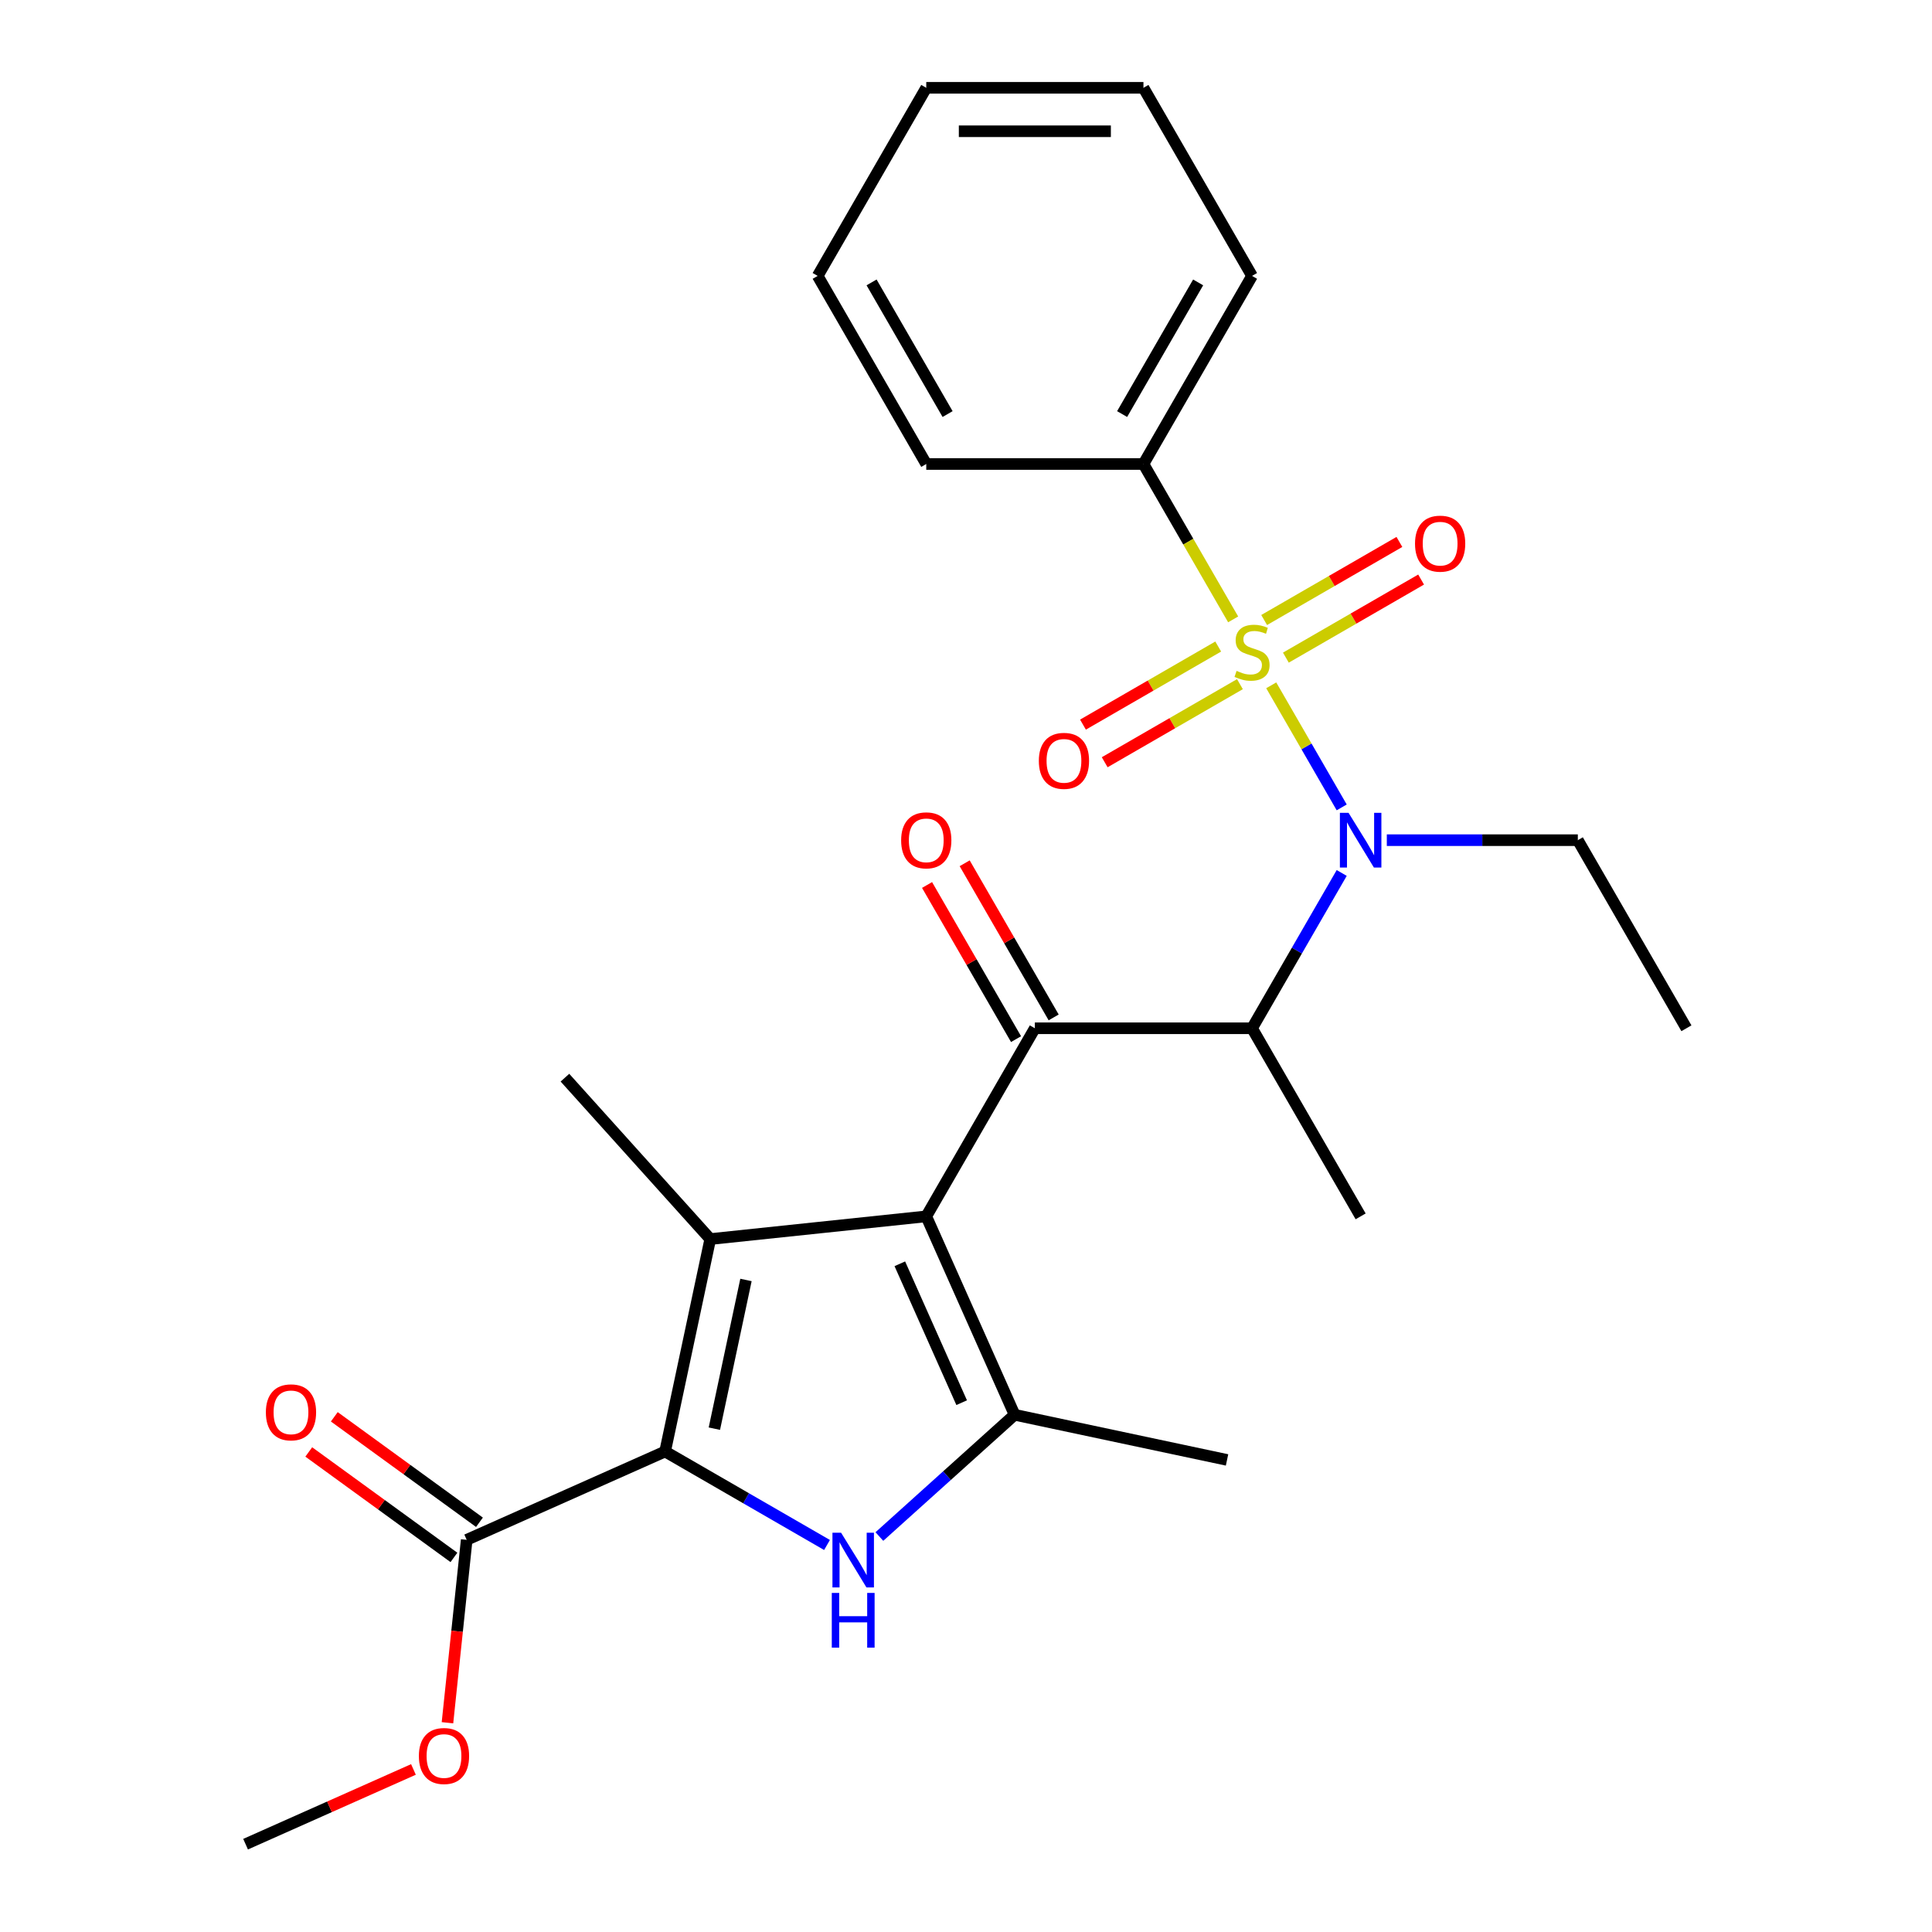 <?xml version='1.0' encoding='iso-8859-1'?>
<svg version='1.1' baseProfile='full'
              xmlns='http://www.w3.org/2000/svg'
                      xmlns:rdkit='http://www.rdkit.org/xml'
                      xmlns:xlink='http://www.w3.org/1999/xlink'
                  xml:space='preserve'
width='1000px' height='1000px' viewBox='0 0 1000 1000'>
<!-- END OF HEADER -->
<rect style='opacity:1.0;fill:#FFFFFF;stroke:none' width='1000' height='1000' x='0' y='0'> </rect>
<path class='bond-0' d='M 717.814,434.876 L 767.247,434.876' style='fill:none;fill-rule:evenodd;stroke:#0000FF;stroke-width:6px;stroke-linecap:butt;stroke-linejoin:miter;stroke-opacity:1' />
<path class='bond-0' d='M 767.247,434.876 L 816.68,434.876' style='fill:none;fill-rule:evenodd;stroke:#000000;stroke-width:6px;stroke-linecap:butt;stroke-linejoin:miter;stroke-opacity:1' />
<path class='bond-1' d='M 694.466,451.846 L 671.26,492.039' style='fill:none;fill-rule:evenodd;stroke:#0000FF;stroke-width:6px;stroke-linecap:butt;stroke-linejoin:miter;stroke-opacity:1' />
<path class='bond-1' d='M 671.26,492.039 L 648.055,532.231' style='fill:none;fill-rule:evenodd;stroke:#000000;stroke-width:6px;stroke-linecap:butt;stroke-linejoin:miter;stroke-opacity:1' />
<path class='bond-2' d='M 694.466,417.906 L 676.226,386.313' style='fill:none;fill-rule:evenodd;stroke:#0000FF;stroke-width:6px;stroke-linecap:butt;stroke-linejoin:miter;stroke-opacity:1' />
<path class='bond-2' d='M 676.226,386.313 L 657.986,354.721' style='fill:none;fill-rule:evenodd;stroke:#CCCC00;stroke-width:6px;stroke-linecap:butt;stroke-linejoin:miter;stroke-opacity:1' />
<path class='bond-3' d='M 591.847,240.165 L 648.055,142.81' style='fill:none;fill-rule:evenodd;stroke:#000000;stroke-width:6px;stroke-linecap:butt;stroke-linejoin:miter;stroke-opacity:1' />
<path class='bond-3' d='M 580.807,214.32 L 620.153,146.172' style='fill:none;fill-rule:evenodd;stroke:#000000;stroke-width:6px;stroke-linecap:butt;stroke-linejoin:miter;stroke-opacity:1' />
<path class='bond-4' d='M 591.847,240.165 L 479.431,240.165' style='fill:none;fill-rule:evenodd;stroke:#000000;stroke-width:6px;stroke-linecap:butt;stroke-linejoin:miter;stroke-opacity:1' />
<path class='bond-5' d='M 591.847,240.165 L 615.064,280.378' style='fill:none;fill-rule:evenodd;stroke:#000000;stroke-width:6px;stroke-linecap:butt;stroke-linejoin:miter;stroke-opacity:1' />
<path class='bond-5' d='M 615.064,280.378 L 638.28,320.59' style='fill:none;fill-rule:evenodd;stroke:#CCCC00;stroke-width:6px;stroke-linecap:butt;stroke-linejoin:miter;stroke-opacity:1' />
<path class='bond-6' d='M 535.639,532.231 L 479.431,629.587' style='fill:none;fill-rule:evenodd;stroke:#000000;stroke-width:6px;stroke-linecap:butt;stroke-linejoin:miter;stroke-opacity:1' />
<path class='bond-7' d='M 545.374,526.611 L 522.343,486.718' style='fill:none;fill-rule:evenodd;stroke:#000000;stroke-width:6px;stroke-linecap:butt;stroke-linejoin:miter;stroke-opacity:1' />
<path class='bond-7' d='M 522.343,486.718 L 499.311,446.826' style='fill:none;fill-rule:evenodd;stroke:#FF0000;stroke-width:6px;stroke-linecap:butt;stroke-linejoin:miter;stroke-opacity:1' />
<path class='bond-7' d='M 525.903,537.852 L 502.871,497.96' style='fill:none;fill-rule:evenodd;stroke:#000000;stroke-width:6px;stroke-linecap:butt;stroke-linejoin:miter;stroke-opacity:1' />
<path class='bond-7' d='M 502.871,497.96 L 479.84,458.067' style='fill:none;fill-rule:evenodd;stroke:#FF0000;stroke-width:6px;stroke-linecap:butt;stroke-linejoin:miter;stroke-opacity:1' />
<path class='bond-8' d='M 535.639,532.231 L 648.055,532.231' style='fill:none;fill-rule:evenodd;stroke:#000000;stroke-width:6px;stroke-linecap:butt;stroke-linejoin:miter;stroke-opacity:1' />
<path class='bond-9' d='M 648.055,532.231 L 704.263,629.587' style='fill:none;fill-rule:evenodd;stroke:#000000;stroke-width:6px;stroke-linecap:butt;stroke-linejoin:miter;stroke-opacity:1' />
<path class='bond-10' d='M 630.544,334.65 L 595.545,354.857' style='fill:none;fill-rule:evenodd;stroke:#CCCC00;stroke-width:6px;stroke-linecap:butt;stroke-linejoin:miter;stroke-opacity:1' />
<path class='bond-10' d='M 595.545,354.857 L 560.546,375.063' style='fill:none;fill-rule:evenodd;stroke:#FF0000;stroke-width:6px;stroke-linecap:butt;stroke-linejoin:miter;stroke-opacity:1' />
<path class='bond-10' d='M 641.786,354.121 L 606.787,374.328' style='fill:none;fill-rule:evenodd;stroke:#CCCC00;stroke-width:6px;stroke-linecap:butt;stroke-linejoin:miter;stroke-opacity:1' />
<path class='bond-10' d='M 606.787,374.328 L 571.788,394.534' style='fill:none;fill-rule:evenodd;stroke:#FF0000;stroke-width:6px;stroke-linecap:butt;stroke-linejoin:miter;stroke-opacity:1' />
<path class='bond-11' d='M 665.566,340.391 L 700.565,320.185' style='fill:none;fill-rule:evenodd;stroke:#CCCC00;stroke-width:6px;stroke-linecap:butt;stroke-linejoin:miter;stroke-opacity:1' />
<path class='bond-11' d='M 700.565,320.185 L 735.564,299.978' style='fill:none;fill-rule:evenodd;stroke:#FF0000;stroke-width:6px;stroke-linecap:butt;stroke-linejoin:miter;stroke-opacity:1' />
<path class='bond-11' d='M 654.325,320.92 L 689.324,300.714' style='fill:none;fill-rule:evenodd;stroke:#CCCC00;stroke-width:6px;stroke-linecap:butt;stroke-linejoin:miter;stroke-opacity:1' />
<path class='bond-11' d='M 689.324,300.714 L 724.323,280.507' style='fill:none;fill-rule:evenodd;stroke:#FF0000;stroke-width:6px;stroke-linecap:butt;stroke-linejoin:miter;stroke-opacity:1' />
<path class='bond-12' d='M 648.055,142.81 L 591.847,45.455' style='fill:none;fill-rule:evenodd;stroke:#000000;stroke-width:6px;stroke-linecap:butt;stroke-linejoin:miter;stroke-opacity:1' />
<path class='bond-13' d='M 479.431,240.165 L 423.223,142.81' style='fill:none;fill-rule:evenodd;stroke:#000000;stroke-width:6px;stroke-linecap:butt;stroke-linejoin:miter;stroke-opacity:1' />
<path class='bond-13' d='M 490.471,214.32 L 451.125,146.172' style='fill:none;fill-rule:evenodd;stroke:#000000;stroke-width:6px;stroke-linecap:butt;stroke-linejoin:miter;stroke-opacity:1' />
<path class='bond-14' d='M 591.847,45.455 L 479.431,45.455' style='fill:none;fill-rule:evenodd;stroke:#000000;stroke-width:6px;stroke-linecap:butt;stroke-linejoin:miter;stroke-opacity:1' />
<path class='bond-14' d='M 574.985,67.938 L 496.293,67.938' style='fill:none;fill-rule:evenodd;stroke:#000000;stroke-width:6px;stroke-linecap:butt;stroke-linejoin:miter;stroke-opacity:1' />
<path class='bond-15' d='M 816.68,434.876 L 872.888,532.231' style='fill:none;fill-rule:evenodd;stroke:#000000;stroke-width:6px;stroke-linecap:butt;stroke-linejoin:miter;stroke-opacity:1' />
<path class='bond-16' d='M 455.163,795.305 L 490.159,763.794' style='fill:none;fill-rule:evenodd;stroke:#0000FF;stroke-width:6px;stroke-linecap:butt;stroke-linejoin:miter;stroke-opacity:1' />
<path class='bond-16' d='M 490.159,763.794 L 525.155,732.284' style='fill:none;fill-rule:evenodd;stroke:#000000;stroke-width:6px;stroke-linecap:butt;stroke-linejoin:miter;stroke-opacity:1' />
<path class='bond-17' d='M 428.063,799.682 L 386.16,775.49' style='fill:none;fill-rule:evenodd;stroke:#0000FF;stroke-width:6px;stroke-linecap:butt;stroke-linejoin:miter;stroke-opacity:1' />
<path class='bond-17' d='M 386.16,775.49 L 344.258,751.297' style='fill:none;fill-rule:evenodd;stroke:#000000;stroke-width:6px;stroke-linecap:butt;stroke-linejoin:miter;stroke-opacity:1' />
<path class='bond-18' d='M 525.155,732.284 L 635.114,755.657' style='fill:none;fill-rule:evenodd;stroke:#000000;stroke-width:6px;stroke-linecap:butt;stroke-linejoin:miter;stroke-opacity:1' />
<path class='bond-19' d='M 525.155,732.284 L 479.431,629.587' style='fill:none;fill-rule:evenodd;stroke:#000000;stroke-width:6px;stroke-linecap:butt;stroke-linejoin:miter;stroke-opacity:1' />
<path class='bond-19' d='M 497.757,726.024 L 465.75,654.136' style='fill:none;fill-rule:evenodd;stroke:#000000;stroke-width:6px;stroke-linecap:butt;stroke-linejoin:miter;stroke-opacity:1' />
<path class='bond-20' d='M 479.431,629.587 L 367.63,641.338' style='fill:none;fill-rule:evenodd;stroke:#000000;stroke-width:6px;stroke-linecap:butt;stroke-linejoin:miter;stroke-opacity:1' />
<path class='bond-21' d='M 367.63,641.338 L 292.409,557.796' style='fill:none;fill-rule:evenodd;stroke:#000000;stroke-width:6px;stroke-linecap:butt;stroke-linejoin:miter;stroke-opacity:1' />
<path class='bond-22' d='M 367.63,641.338 L 344.258,751.297' style='fill:none;fill-rule:evenodd;stroke:#000000;stroke-width:6px;stroke-linecap:butt;stroke-linejoin:miter;stroke-opacity:1' />
<path class='bond-22' d='M 386.116,662.506 L 369.755,739.478' style='fill:none;fill-rule:evenodd;stroke:#000000;stroke-width:6px;stroke-linecap:butt;stroke-linejoin:miter;stroke-opacity:1' />
<path class='bond-23' d='M 344.258,751.297 L 241.56,797.021' style='fill:none;fill-rule:evenodd;stroke:#000000;stroke-width:6px;stroke-linecap:butt;stroke-linejoin:miter;stroke-opacity:1' />
<path class='bond-24' d='M 127.112,954.545 L 170.556,935.203' style='fill:none;fill-rule:evenodd;stroke:#000000;stroke-width:6px;stroke-linecap:butt;stroke-linejoin:miter;stroke-opacity:1' />
<path class='bond-24' d='M 170.556,935.203 L 213.999,915.861' style='fill:none;fill-rule:evenodd;stroke:#FF0000;stroke-width:6px;stroke-linecap:butt;stroke-linejoin:miter;stroke-opacity:1' />
<path class='bond-25' d='M 241.56,797.021 L 236.585,844.356' style='fill:none;fill-rule:evenodd;stroke:#000000;stroke-width:6px;stroke-linecap:butt;stroke-linejoin:miter;stroke-opacity:1' />
<path class='bond-25' d='M 236.585,844.356 L 231.61,891.691' style='fill:none;fill-rule:evenodd;stroke:#FF0000;stroke-width:6px;stroke-linecap:butt;stroke-linejoin:miter;stroke-opacity:1' />
<path class='bond-26' d='M 248.168,787.926 L 210.6,760.632' style='fill:none;fill-rule:evenodd;stroke:#000000;stroke-width:6px;stroke-linecap:butt;stroke-linejoin:miter;stroke-opacity:1' />
<path class='bond-26' d='M 210.6,760.632 L 173.032,733.337' style='fill:none;fill-rule:evenodd;stroke:#FF0000;stroke-width:6px;stroke-linecap:butt;stroke-linejoin:miter;stroke-opacity:1' />
<path class='bond-26' d='M 234.953,806.116 L 197.384,778.821' style='fill:none;fill-rule:evenodd;stroke:#000000;stroke-width:6px;stroke-linecap:butt;stroke-linejoin:miter;stroke-opacity:1' />
<path class='bond-26' d='M 197.384,778.821 L 159.816,751.526' style='fill:none;fill-rule:evenodd;stroke:#FF0000;stroke-width:6px;stroke-linecap:butt;stroke-linejoin:miter;stroke-opacity:1' />
<path class='bond-27' d='M 423.223,142.81 L 479.431,45.455' style='fill:none;fill-rule:evenodd;stroke:#000000;stroke-width:6px;stroke-linecap:butt;stroke-linejoin:miter;stroke-opacity:1' />
<path  class='atom-0' d='M 698.003 420.716
L 707.283 435.716
Q 708.203 437.196, 709.683 439.876
Q 711.163 442.556, 711.243 442.716
L 711.243 420.716
L 715.003 420.716
L 715.003 449.036
L 711.123 449.036
L 701.163 432.636
Q 700.003 430.716, 698.763 428.516
Q 697.563 426.316, 697.203 425.636
L 697.203 449.036
L 693.523 449.036
L 693.523 420.716
L 698.003 420.716
' fill='#0000FF'/>
<path  class='atom-3' d='M 466.431 434.956
Q 466.431 428.156, 469.791 424.356
Q 473.151 420.556, 479.431 420.556
Q 485.711 420.556, 489.071 424.356
Q 492.431 428.156, 492.431 434.956
Q 492.431 441.836, 489.031 445.756
Q 485.631 449.636, 479.431 449.636
Q 473.191 449.636, 469.791 445.756
Q 466.431 441.876, 466.431 434.956
M 479.431 446.436
Q 483.751 446.436, 486.071 443.556
Q 488.431 440.636, 488.431 434.956
Q 488.431 429.396, 486.071 426.596
Q 483.751 423.756, 479.431 423.756
Q 475.111 423.756, 472.751 426.556
Q 470.431 429.356, 470.431 434.956
Q 470.431 440.676, 472.751 443.556
Q 475.111 446.436, 479.431 446.436
' fill='#FF0000'/>
<path  class='atom-5' d='M 640.055 347.241
Q 640.375 347.361, 641.695 347.921
Q 643.015 348.481, 644.455 348.841
Q 645.935 349.161, 647.375 349.161
Q 650.055 349.161, 651.615 347.881
Q 653.175 346.561, 653.175 344.281
Q 653.175 342.721, 652.375 341.761
Q 651.615 340.801, 650.415 340.281
Q 649.215 339.761, 647.215 339.161
Q 644.695 338.401, 643.175 337.681
Q 641.695 336.961, 640.615 335.441
Q 639.575 333.921, 639.575 331.361
Q 639.575 327.801, 641.975 325.601
Q 644.415 323.401, 649.215 323.401
Q 652.495 323.401, 656.215 324.961
L 655.295 328.041
Q 651.895 326.641, 649.335 326.641
Q 646.575 326.641, 645.055 327.801
Q 643.535 328.921, 643.575 330.881
Q 643.575 332.401, 644.335 333.321
Q 645.135 334.241, 646.255 334.761
Q 647.415 335.281, 649.335 335.881
Q 651.895 336.681, 653.415 337.481
Q 654.935 338.281, 656.015 339.921
Q 657.135 341.521, 657.135 344.281
Q 657.135 348.201, 654.495 350.321
Q 651.895 352.401, 647.535 352.401
Q 645.015 352.401, 643.095 351.841
Q 641.215 351.321, 638.975 350.401
L 640.055 347.241
' fill='#CCCC00'/>
<path  class='atom-6' d='M 537.7 393.809
Q 537.7 387.009, 541.06 383.209
Q 544.42 379.409, 550.7 379.409
Q 556.98 379.409, 560.34 383.209
Q 563.7 387.009, 563.7 393.809
Q 563.7 400.689, 560.3 404.609
Q 556.9 408.489, 550.7 408.489
Q 544.46 408.489, 541.06 404.609
Q 537.7 400.729, 537.7 393.809
M 550.7 405.289
Q 555.02 405.289, 557.34 402.409
Q 559.7 399.489, 559.7 393.809
Q 559.7 388.249, 557.34 385.449
Q 555.02 382.609, 550.7 382.609
Q 546.38 382.609, 544.02 385.409
Q 541.7 388.209, 541.7 393.809
Q 541.7 399.529, 544.02 402.409
Q 546.38 405.289, 550.7 405.289
' fill='#FF0000'/>
<path  class='atom-7' d='M 732.411 281.393
Q 732.411 274.593, 735.771 270.793
Q 739.131 266.993, 745.411 266.993
Q 751.691 266.993, 755.051 270.793
Q 758.411 274.593, 758.411 281.393
Q 758.411 288.273, 755.011 292.193
Q 751.611 296.073, 745.411 296.073
Q 739.171 296.073, 735.771 292.193
Q 732.411 288.313, 732.411 281.393
M 745.411 292.873
Q 749.731 292.873, 752.051 289.993
Q 754.411 287.073, 754.411 281.393
Q 754.411 275.833, 752.051 273.033
Q 749.731 270.193, 745.411 270.193
Q 741.091 270.193, 738.731 272.993
Q 736.411 275.793, 736.411 281.393
Q 736.411 287.113, 738.731 289.993
Q 741.091 292.873, 745.411 292.873
' fill='#FF0000'/>
<path  class='atom-13' d='M 435.353 793.345
L 444.633 808.345
Q 445.553 809.825, 447.033 812.505
Q 448.513 815.185, 448.593 815.345
L 448.593 793.345
L 452.353 793.345
L 452.353 821.665
L 448.473 821.665
L 438.513 805.265
Q 437.353 803.345, 436.113 801.145
Q 434.913 798.945, 434.553 798.265
L 434.553 821.665
L 430.873 821.665
L 430.873 793.345
L 435.353 793.345
' fill='#0000FF'/>
<path  class='atom-13' d='M 430.533 824.497
L 434.373 824.497
L 434.373 836.537
L 448.853 836.537
L 448.853 824.497
L 452.693 824.497
L 452.693 852.817
L 448.853 852.817
L 448.853 839.737
L 434.373 839.737
L 434.373 852.817
L 430.533 852.817
L 430.533 824.497
' fill='#0000FF'/>
<path  class='atom-21' d='M 216.81 908.902
Q 216.81 902.102, 220.17 898.302
Q 223.53 894.502, 229.81 894.502
Q 236.09 894.502, 239.45 898.302
Q 242.81 902.102, 242.81 908.902
Q 242.81 915.782, 239.41 919.702
Q 236.01 923.582, 229.81 923.582
Q 223.57 923.582, 220.17 919.702
Q 216.81 915.822, 216.81 908.902
M 229.81 920.382
Q 234.13 920.382, 236.45 917.502
Q 238.81 914.582, 238.81 908.902
Q 238.81 903.342, 236.45 900.542
Q 234.13 897.702, 229.81 897.702
Q 225.49 897.702, 223.13 900.502
Q 220.81 903.302, 220.81 908.902
Q 220.81 914.622, 223.13 917.502
Q 225.49 920.382, 229.81 920.382
' fill='#FF0000'/>
<path  class='atom-22' d='M 137.614 731.024
Q 137.614 724.224, 140.974 720.424
Q 144.334 716.624, 150.614 716.624
Q 156.894 716.624, 160.254 720.424
Q 163.614 724.224, 163.614 731.024
Q 163.614 737.904, 160.214 741.824
Q 156.814 745.704, 150.614 745.704
Q 144.374 745.704, 140.974 741.824
Q 137.614 737.944, 137.614 731.024
M 150.614 742.504
Q 154.934 742.504, 157.254 739.624
Q 159.614 736.704, 159.614 731.024
Q 159.614 725.464, 157.254 722.664
Q 154.934 719.824, 150.614 719.824
Q 146.294 719.824, 143.934 722.624
Q 141.614 725.424, 141.614 731.024
Q 141.614 736.744, 143.934 739.624
Q 146.294 742.504, 150.614 742.504
' fill='#FF0000'/>
</svg>
